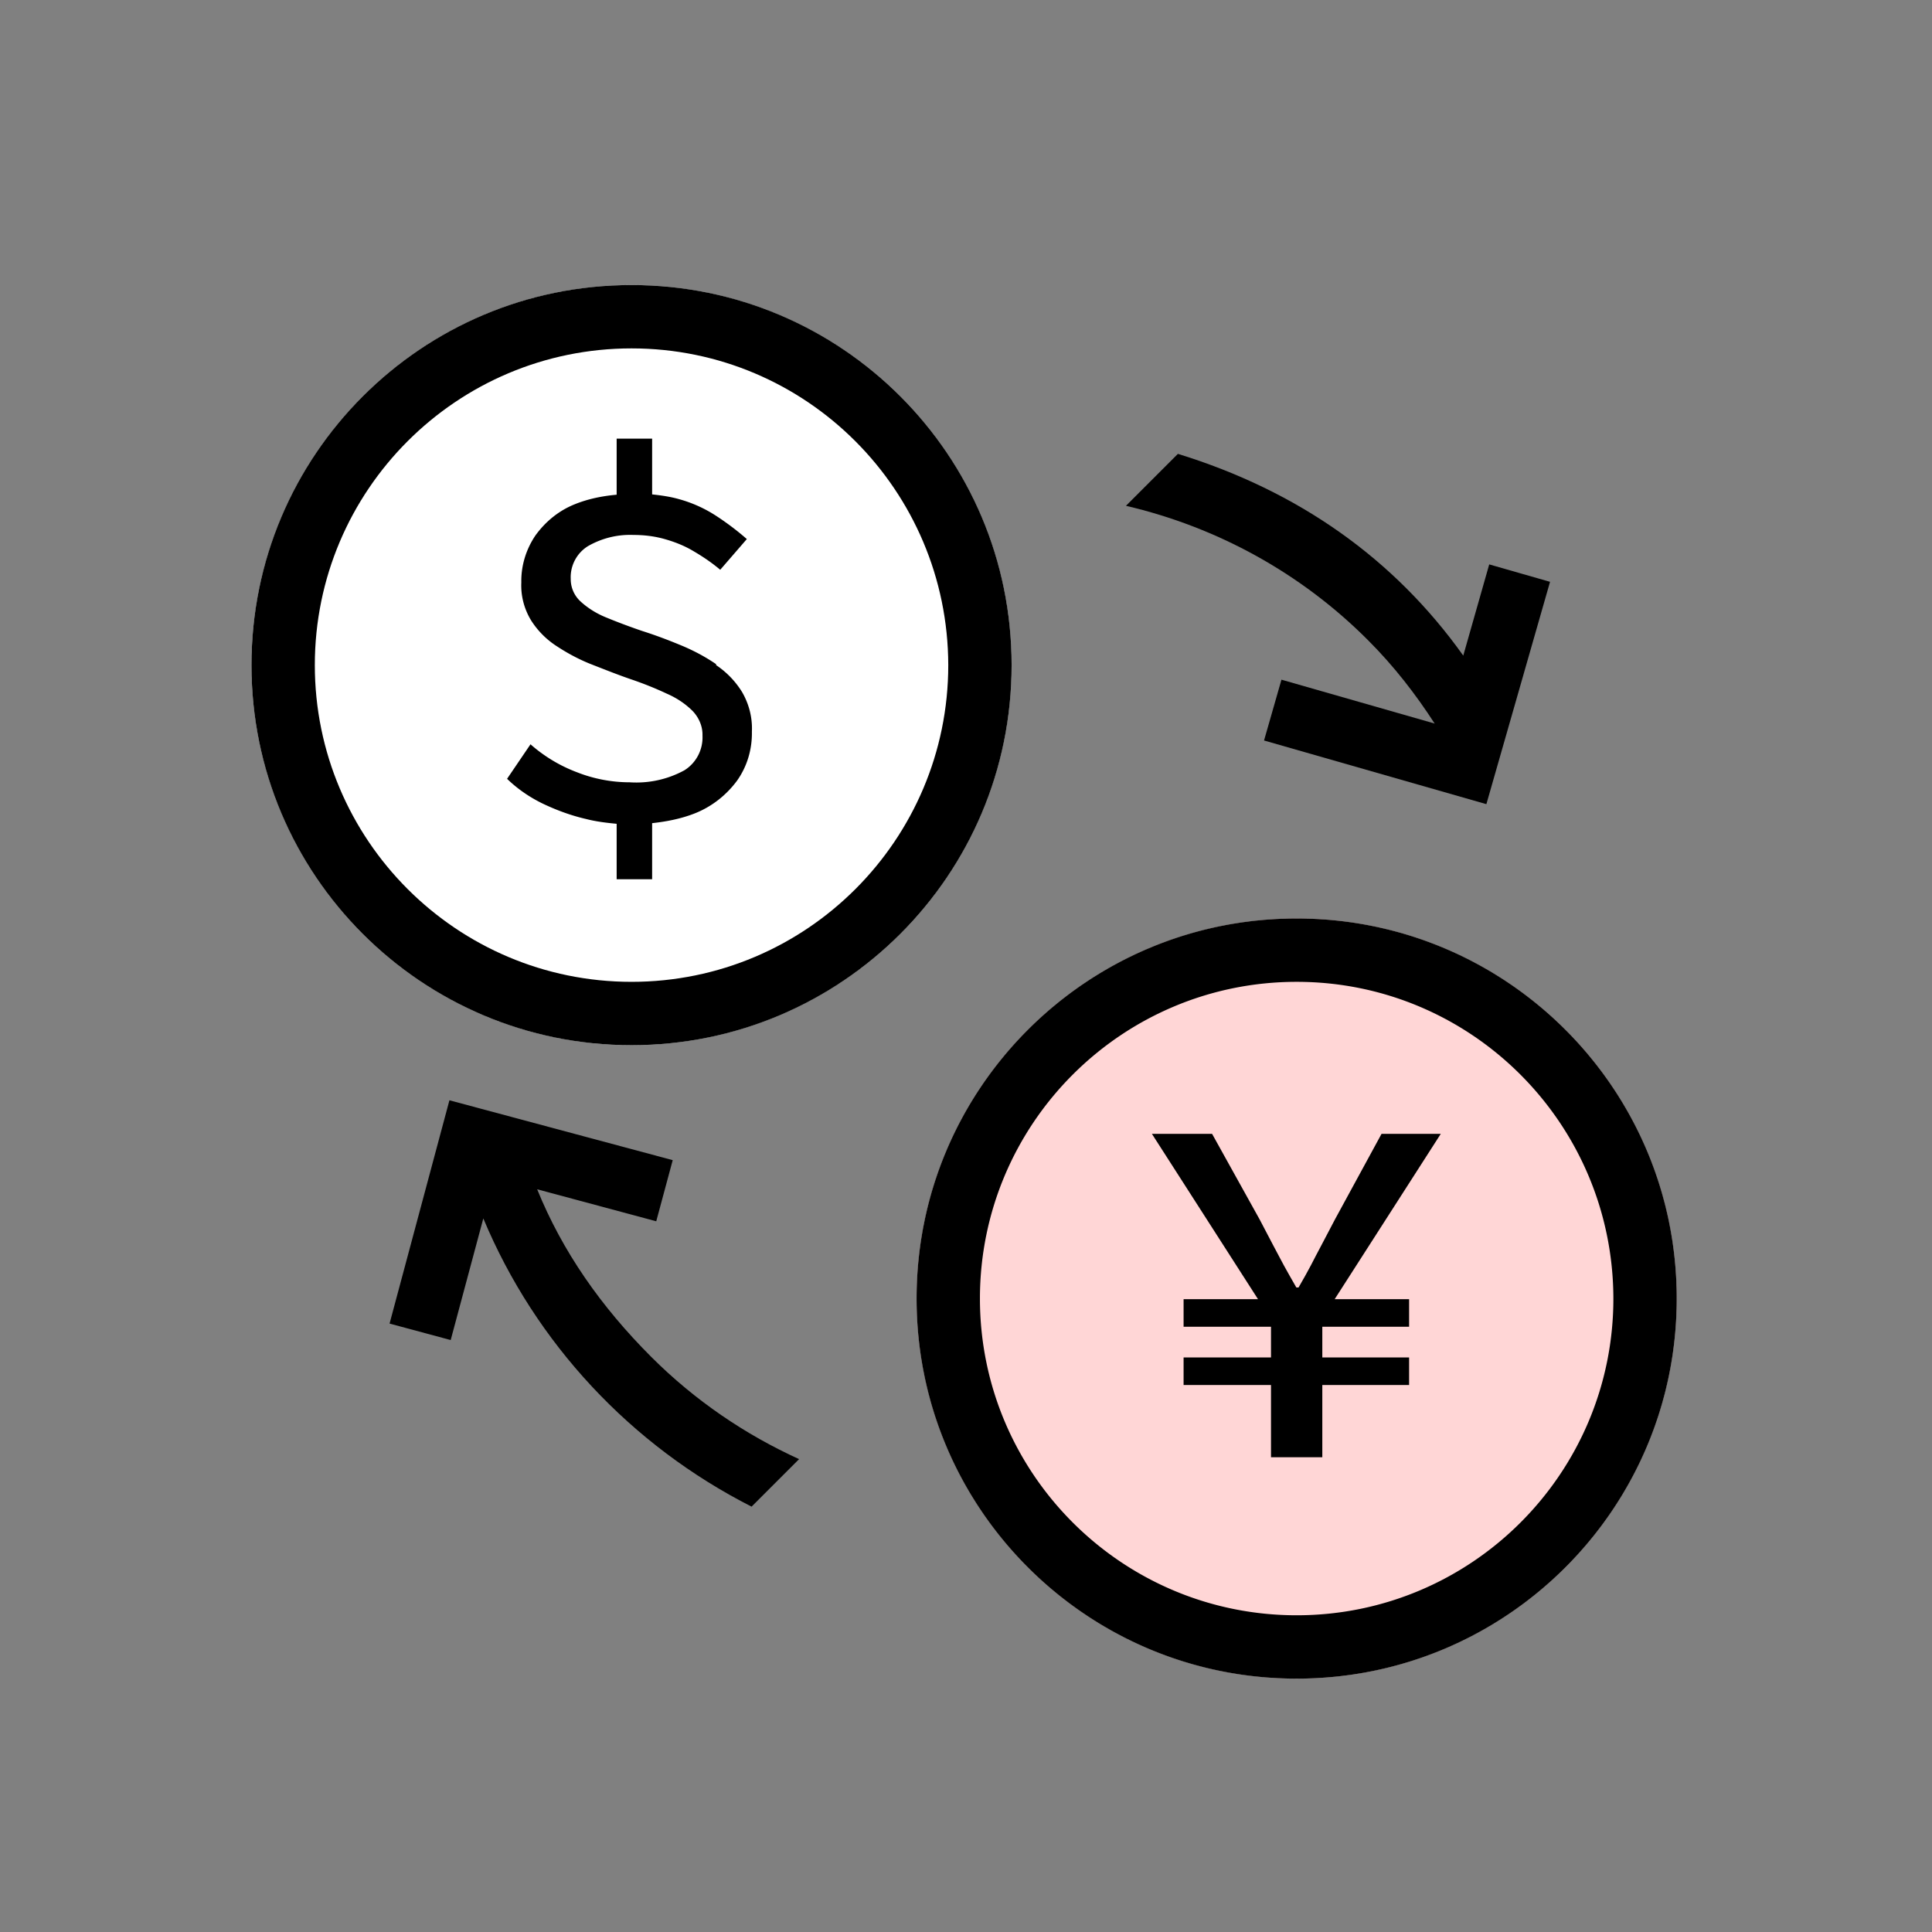 <svg xmlns="http://www.w3.org/2000/svg" width="61" height="61" viewBox="0 0 61 61"><rect x="0" y="0" width="61" height="61" fill="#808080" stroke="none"/><g><circle cx="19.94" cy="21" r="12" fill="#fff"/><circle cx="40.94" cy="41" r="12" fill="#ffd6d6"/><path d="M19.94 9c-6.63 0-12 5.37-12 12s5.37 12 12 12 12-5.37 12-12-5.37-12-12-12Zm0 22c-5.52 0-10-4.48-10-10s4.48-10 10-10 9.99 4.48 10 10c0 5.52-4.48 10-10 10Z"/><path d="M22.61 20.97c-.35-.24-.73-.44-1.12-.6-.41-.17-.81-.32-1.22-.45-.41-.14-.78-.28-1.12-.42-.3-.12-.58-.29-.82-.51a.953.953 0 0 1-.31-.71c-.02-.42.19-.82.55-1.04.44-.25.93-.37 1.43-.35.34 0 .68.04 1.02.14.31.09.61.21.89.38.29.17.57.36.83.58l.84-.97a8.68 8.68 0 0 0-.98-.74 4.17 4.17 0 0 0-1.16-.52c-.28-.08-.57-.12-.85-.15v-1.76h-1.12v1.77c-.45.04-.9.13-1.32.3-.5.2-.92.54-1.24.98-.3.44-.46.96-.45 1.49-.02.42.09.84.31 1.2.21.33.49.61.82.82.35.23.73.43 1.12.58.41.16.81.32 1.22.46s.78.29 1.12.45c.3.13.58.31.82.55.2.21.32.49.31.78.02.44-.2.86-.57 1.09-.53.29-1.13.42-1.73.38-.57 0-1.14-.11-1.67-.32-.53-.2-1.03-.5-1.46-.88l-.74 1.09c.33.32.71.58 1.12.78.44.21.9.38 1.38.49.31.08.64.12.96.15v1.75h1.12v-1.77c.46-.05.92-.14 1.35-.31.53-.21.99-.57 1.33-1.03.32-.45.48-.99.47-1.55.02-.44-.09-.87-.31-1.25-.21-.34-.49-.63-.82-.85ZM40.94 29c-6.63 0-12 5.37-12 12s5.37 12 12 12 12-5.37 12-12-5.37-12-12-12Zm0 22c-5.52 0-10-4.48-10-10s4.48-10 10-10 9.99 4.48 10 10c0 5.52-4.48 10-10 10Z"/><path d="m43.62 35.8-1.47 2.7c-.16.3-.3.57-.42.8-.12.23-.24.45-.34.65-.11.21-.24.44-.39.7h-.07c-.15-.26-.28-.49-.39-.69-.11-.2-.22-.42-.34-.64-.12-.23-.26-.5-.43-.82l-1.5-2.7h-1.9l3.35 5.22h-2.35v.87h2.76v.97h-2.76v.87h2.76v2.28h1.62v-2.28h2.74v-.87h-2.74v-.97h2.74v-.87h-2.35l3.35-5.22h-1.88ZM16.96 37.55l3.76 1.01.52-1.93-7.05-1.89-1.89 7.05 1.93.52 1.03-3.84c1.65 3.95 4.67 7.17 8.47 9.1l1.5-1.5c-1.69-.77-3.28-1.84-4.67-3.23-1.58-1.58-2.8-3.32-3.6-5.29ZM45.28 22.84l-4.82-1.38-.55 1.92 7.02 2.01 2.01-7.02-1.92-.55-.82 2.88c-2.18-3.06-5.21-5.2-9.01-6.37l-1.64 1.64c2.87.67 5.53 2.12 7.65 4.25.81.81 1.5 1.7 2.1 2.63Z"/></g></svg>